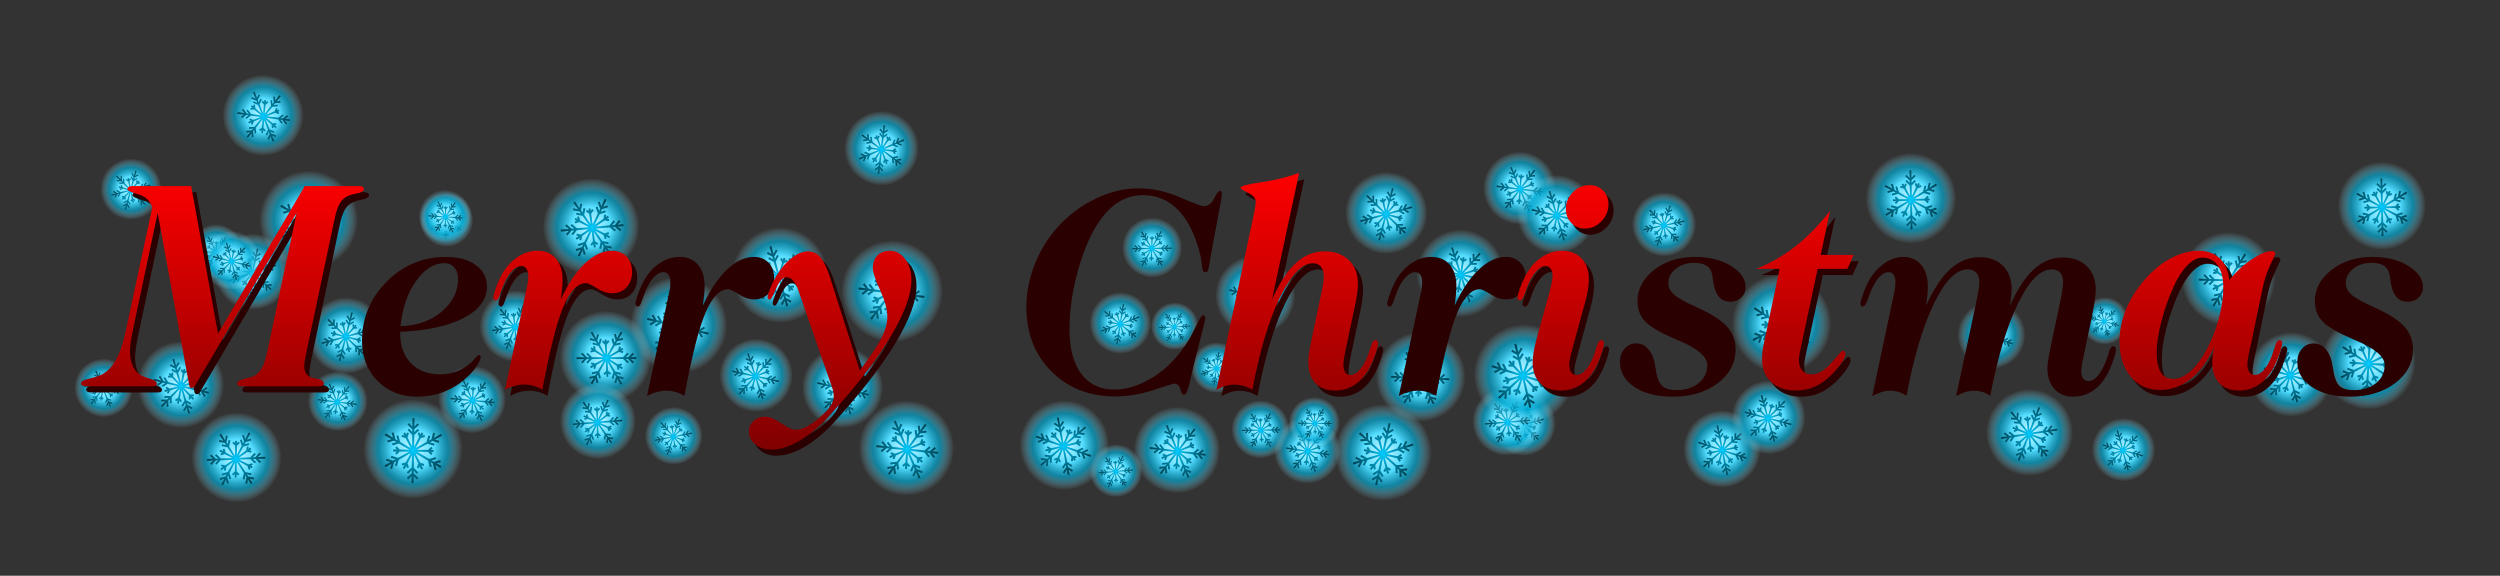 <?xml version="1.0" encoding="UTF-8" standalone="no"?>
<!-- Created with Inkscape (http://www.inkscape.org/) -->
<svg
    xmlns:inkscape="http://www.inkscape.org/namespaces/inkscape"
    xmlns:rdf="http://www.w3.org/1999/02/22-rdf-syntax-ns#"
    xmlns="http://www.w3.org/2000/svg"
    xmlns:sodipodi="http://sodipodi.sourceforge.net/DTD/sodipodi-0.dtd"
    xmlns:ns1="http://sozi.baierouge.fr"
    xmlns:cc="http://creativecommons.org/ns#"
    xmlns:xlink="http://www.w3.org/1999/xlink"
    xmlns:dc="http://purl.org/dc/elements/1.1/"
    id="svg2"
    sodipodi:docname="New document 1"
    viewBox="0 0 336.47 77.486"
    version="1.1"
    inkscape:version="0.48.4 r9939"
  >
  <rect x="0" y="0" width="336.47" height="77.486" fill="#333333" stroke="none"/>
  <defs
      id="defs4"
    >
    <linearGradient
        id="linearGradient3843"
        inkscape:collect="always"
      >
      <stop
          id="stop3845"
          style="stop-color:#800000"
          offset="0"
      />
      <stop
          id="stop3847"
          style="stop-color:#ff0000"
          offset="1"
      />
    </linearGradient
    >
    <radialGradient
        id="radialGradient7855"
        gradientUnits="userSpaceOnUse"
        cy="178.34"
        cx="73.304"
        r="9.554"
        inkscape:collect="always"
      >
      <stop
          id="stop4065"
          style="stop-color:#d5f6ff"
          offset="0"
      />
      <stop
          id="stop4075"
          style="stop-color:#55ddff"
          offset=".413"
      />
      <stop
          id="stop4073"
          style="stop-color:#00aad4;stop-opacity:.673"
          offset=".709"
      />
      <stop
          id="stop4067"
          style="stop-color:#aaeeff;stop-opacity:0"
          offset="1"
      />
    </radialGradient
    >
    <radialGradient
        id="radialGradient7857"
        gradientUnits="userSpaceOnUse"
        cy="178.09"
        cx="73.529"
        gradientTransform="matrix(1 0 0 1.128 -.977 -38.1)"
        r="5.522"
        inkscape:collect="always"
      >
      <stop
          id="stop4087"
          style="stop-color:#00ccff"
          offset="0"
      />
      <stop
          id="stop4089"
          style="stop-color:#004455"
          offset="1"
      />
    </radialGradient
    >
    <linearGradient
        id="linearGradient7859"
        y2="176.2"
        xlink:href="#linearGradient3843"
        gradientUnits="userSpaceOnUse"
        x2="183.96"
        y1="213.78"
        x1="183.96"
        inkscape:collect="always"
    />
  </defs
  >
  <sodipodi:namedview
      id="base"
      fit-margin-left="10"
      inkscape:zoom="2.8284271"
      borderopacity="1.0"
      inkscape:current-layer="layer1"
      inkscape:cx="167.40798"
      inkscape:cy="33.059797"
      inkscape:window-maximized="1"
      showgrid="false"
      fit-margin-right="10"
      showguides="true"
      bordercolor="#666666"
      inkscape:window-x="-8"
      inkscape:guide-bbox="true"
      inkscape:window-y="-8"
      fit-margin-bottom="10"
      inkscape:window-width="1280"
      inkscape:pageopacity="0.0"
      inkscape:pageshadow="2"
      pagecolor="#ffffff"
      inkscape:document-units="px"
      inkscape:window-height="961"
      fit-margin-top="10"
    >
    <inkscape:grid
        id="grid3861"
        originy="-973.935px"
        enabled="true"
        originx="-5.031px"
        visible="true"
        snapvisiblegridlinesonly="true"
        type="xygrid"
        empspacing="5"
    />
  </sodipodi:namedview
  >
  <g
      id="layer1"
      inkscape:label="Layer 1"
      inkscape:groupmode="layer"
      transform="translate(-5.03 -.942)"
    >
    <g
        id="g7762"
      >
      <g
          id="use4417"
          transform="matrix(.521 .063 -.063 .521 96.128 -68.361)"
        >
        <path
            id="path4585"
            sodipodi:rx="9.5535717"
            sodipodi:ry="9.5535717"
            style="fill:url(#radialGradient7855)"
            sodipodi:type="arc"
            d="m82.857 178.34c0 5.276-4.277 9.554-9.554 9.554s-9.554-4.277-9.554-9.554 4.277-9.554 9.554-9.554 9.554 4.277 9.554 9.554z"
            transform="translate(-.781 -15.801)"
            sodipodi:cy="178.34433"
            sodipodi:cx="73.303574"
        />
        <path
            id="path4587"
            style="block-progression:tb;text-indent:0;color:#000000;text-transform:none;fill:url(#radialGradient7857)"
            inkscape:connector-curvature="0"
            d="m72.341 156.63-0.002 1.603-0.65-0.67-0.281 0.271 0.929 0.96v0.481l-0.619-0.638-0.281 0.271 0.898 0.927-0.004 2.204-0.89-1.744 0.261-0.797-0.373-0.122-0.139 0.428-0.222-0.434-0.348 0.177 0.222 0.434-0.428-0.139-0.122 0.371 0.801 0.261 0.968 1.895-2.029-1.163-0.363-1.265-0.377 0.108 0.253 0.878-0.418-0.238-0.375-1.308-0.377 0.108 0.265 0.921-1.416-0.811-0.194 0.338 1.349 0.772-0.809 0.232 0.108 0.375 1.173-0.336 0.485 0.277-0.85 0.244 0.108 0.375 1.214-0.348 2.002 1.147h-1.835l-0.595-0.597-0.277 0.277 0.318 0.32h-0.711v0.391h0.709l-0.318 0.316 0.277 0.277 0.595-0.593h1.803l-2.119 1.212-1.267-0.365-0.108 0.377 0.902 0.259-0.485 0.277-1.226-0.352-0.108 0.377 0.862 0.246-1.163 0.666 0.196 0.34 1.159-0.664-0.249 0.864 0.375 0.108 0.361-1.251 0.418-0.238-0.236 0.821 0.375 0.108 0.348-1.208 2.265-1.296-0.904 1.768-0.801 0.259 0.12 0.371 0.43-0.139-0.324 0.636 0.346 0.177 0.324-0.634 0.139 0.43 0.371-0.12-0.257-0.803 0.811-1.587-0.004 2.398-0.949 0.919 0.273 0.279 0.674-0.652v0.556l-0.919 0.89 0.273 0.281 0.644-0.623-0.002 1.338h0.391l0.002-1.334 0.625 0.646 0.281-0.273-0.904-0.935v-0.479l0.595 0.613 0.281-0.273-0.874-0.902 0.004-2.491 0.85 1.664-0.259 0.801 0.373 0.12 0.136-0.428 0.324 0.634 0.348-0.179-0.324-0.634 0.43 0.139 0.12-0.373-0.801-0.257-0.915-1.791 2.441 1.397 0.356 1.239 0.377-0.11-0.244-0.85 0.416 0.238 0.369 1.281 0.377-0.11-0.255-0.89 1.002 0.574 0.194-0.338-0.974-0.558 0.835-0.24-0.108-0.375-1.2 0.346-0.487-0.279 0.878-0.253-0.108-0.375-1.241 0.356-2.355-1.349h2.145l0.597 0.593 0.275-0.277-0.318-0.316h0.487v-0.391h-0.489l0.318-0.32-0.277-0.277-0.593 0.597h-2.176l2.043-1.171 1.234 0.357 0.108-0.377-0.87-0.251 0.485-0.277 1.194 0.344 0.108-0.377-0.829-0.238 1.353-0.774-0.194-0.34-1.391 0.797 0.257-0.896-0.375-0.108-0.369 1.283-0.418 0.24 0.244-0.856-0.375-0.108-0.359 1.243-2.074 1.188 0.978-1.911 0.801-0.261-0.122-0.373-0.426 0.139 0.22-0.432-0.348-0.179-0.222 0.434-0.139-0.426-0.373 0.12 0.261 0.799-0.929 1.817 0.004-2.239 0.925-0.896-0.273-0.281-0.65 0.629v-0.56l0.892-0.862-0.271-0.281-0.619 0.601 0.002-1.56h-0.391z"
        />
      </g
      >
      <use
          id="use6562"
          xlink:href="#use4417"
          transform="matrix(.595 -.423 .423 .595 -48.314 74.677)"
          height="1052.362"
          width="744.094"
          y="0"
          x="0"
      />
      <use
          id="use6564"
          xlink:href="#use4417"
          transform="matrix(.813 .117 -.117 .813 -75.449 -5.057)"
          height="1052.362"
          width="744.094"
          y="0"
          x="0"
      />
      <use
          id="use6566"
          xlink:href="#use4417"
          transform="matrix(.674 .406 -.406 .674 -55.894 -11.149)"
          height="1052.362"
          width="744.094"
          y="0"
          x="0"
      />
      <use
          id="use6568"
          xlink:href="#use4417"
          transform="matrix(1.018 .088 -.088 1.018 -85.021 5.359)"
          height="1052.362"
          width="744.094"
          y="0"
          x="0"
      />
      <use
          id="use6570"
          xlink:href="#use4417"
          transform="matrix(1.13 .429 -.429 1.13 -93.919 -14.15)"
          height="1052.362"
          width="744.094"
          y="0"
          x="0"
      />
      <use
          id="use6572"
          xlink:href="#use4417"
          transform="matrix(1.314 -.164 .164 1.314 -119.36 23.375)"
          height="1052.362"
          width="744.094"
          y="0"
          x="0"
      />
      <use
          id="use6574"
          xlink:href="#use4417"
          transform="matrix(1.069 -.459 .459 1.069 -112.44 87.161)"
          height="1052.362"
          width="744.094"
          y="0"
          x="0"
      />
      <use
          id="use6576"
          xlink:href="#use4417"
          transform="matrix(.695 .4 -.4 .695 -27.107 -9.05)"
          height="1052.362"
          width="744.094"
          y="0"
          x="0"
      />
      <use
          id="use6578"
          xlink:href="#use4417"
          transform="matrix(.732 -.298 .298 .732 -60.602 57.55)"
          height="1052.362"
          width="744.094"
          y="0"
          x="0"
      />
      <use
          id="use6580"
          xlink:href="#use4417"
          transform="matrix(.928 .237 -.237 .928 -35.437 -3.882)"
          height="1052.362"
          width="744.094"
          y="0"
          x="0"
      />
      <use
          id="use6582"
          xlink:href="#use4417"
          transform="matrix(.72 -.057 .057 .72 -25.115 22.542)"
          height="1052.362"
          width="744.094"
          y="0"
          x="0"
      />
      <use
          id="use6590"
          xlink:href="#use4417"
          transform="matrix(1.326 -.144 .144 1.326 -106.38 51.481)"
          height="1052.362"
          width="744.094"
          y="0"
          x="0"
      />
      <use
          id="use6592"
          xlink:href="#use4417"
          transform="matrix(.968 -.862 .862 .968 -53.132 117.82)"
          height="1052.362"
          width="744.094"
          y="0"
          x="0"
      />
      <use
          id="use6594"
          xlink:href="#use4417"
          transform="matrix(.592 -.384 .384 .592 -16.31 65.153)"
          height="1052.362"
          width="744.094"
          y="0"
          x="0"
      />
      <use
          id="use6596"
          xlink:href="#use4417"
          transform="matrix(1.046 .774 -.774 1.046 -16.812 -72.894)"
          height="1052.362"
          width="744.094"
          y="0"
          x="0"
      />
      <use
          id="use6598"
          xlink:href="#use4417"
          transform="matrix(.774 -.473 .473 .774 -37.038 97.038)"
          height="1052.362"
          width="744.094"
          y="0"
          x="0"
      />
      <use
          id="use6600"
          xlink:href="#use4417"
          transform="matrix(1.016 .133 -.133 1.016 -71.264 8.416)"
          height="1052.362"
          width="744.094"
          y="0"
          x="0"
      />
      <use
          id="use6602"
          xlink:href="#use4417"
          transform="matrix(.758 .159 -.159 .758 5.282 24.097)"
          height="1052.362"
          width="744.094"
          y="0"
          x="0"
      />
      <use
          id="use6604"
          xlink:href="#use4417"
          transform="matrix(.987 -.74 .74 .987 -50.982 119.86)"
          height="1052.362"
          width="744.094"
          y="0"
          x="0"
      />
      <use
          id="use6606"
          xlink:href="#use4417"
          transform="matrix(.954 -.524 .524 .954 -88.494 61.337)"
          height="1052.362"
          width="744.094"
          y="0"
          x="0"
      />
      <use
          id="use6608"
          xlink:href="#use4417"
          transform="matrix(.966 .324 -.324 .966 -27.202 -2.616)"
          height="1052.362"
          width="744.094"
          y="0"
          x="0"
      />
      <use
          id="use6610"
          xlink:href="#use4417"
          transform="matrix(1.016 .783 -.783 1.016 .705 -80.099)"
          height="1052.362"
          width="744.094"
          y="0"
          x="0"
      />
      <use
          id="use6612"
          xlink:href="#use4417"
          transform="matrix(.804 .568 -.568 .804 19.232 -35.593)"
          height="1052.362"
          width="744.094"
          y="0"
          x="0"
      />
      <use
          id="use6614"
          xlink:href="#use4417"
          transform="matrix(1.102 -.648 .648 1.102 -22.794 118.36)"
          height="1052.362"
          width="744.094"
          y="0"
          x="0"
      />
      <use
          id="use6616"
          xlink:href="#use4417"
          transform="matrix(.995 -.434 .434 .995 -13.692 85.992)"
          height="1052.362"
          width="744.094"
          y="0"
          x="0"
      />
      <use
          id="use6618"
          xlink:href="#use4417"
          transform="matrix(1.179 .689 -.689 1.179 -6.313 -69.695)"
          height="1052.362"
          width="744.094"
          y="0"
          x="0"
      />
      <use
          id="use6620"
          xlink:href="#use4417"
          transform="matrix(.826 .035 -.035 .826 54.393 22.837)"
          height="1052.362"
          width="744.094"
          y="0"
          x="0"
      />
      <use
          id="use6622"
          xlink:href="#use4417"
          transform="matrix(.673 .221 -.221 .673 76.611 22.896)"
          height="1052.362"
          width="744.094"
          y="0"
          x="0"
      />
      <use
          id="use6624"
          xlink:href="#use4417"
          transform="matrix(.885 .813 -.813 .885 55.814 -58.173)"
          height="1052.362"
          width="744.094"
          y="0"
          x="0"
      />
      <use
          id="use6626"
          xlink:href="#use4417"
          transform="matrix(.747 .304 -.304 .747 74.067 -18.944)"
          height="1052.362"
          width="744.094"
          y="0"
          x="0"
      />
      <use
          id="use6628"
          xlink:href="#use4417"
          transform="matrix(.852 .653 -.653 .852 82.251 -57.858)"
          height="1052.362"
          width="744.094"
          y="0"
          x="0"
      />
      <use
          id="use6630"
          xlink:href="#use4417"
          transform="matrix(.617 -.476 .476 .617 88.419 104.7)"
          height="1052.362"
          width="744.094"
          y="0"
          x="0"
      />
      <use
          id="use6632"
          xlink:href="#use4417"
          transform="matrix(1.008 -.573 .573 1.008 26.809 111.32)"
          height="1052.362"
          width="744.094"
          y="0"
          x="0"
      />
      <use
          id="use6634"
          xlink:href="#use4417"
          transform="matrix(.678 .019 -.019 .678 85.308 33.906)"
          height="1052.362"
          width="744.094"
          y="0"
          x="0"
      />
      <use
          id="use6636"
          xlink:href="#use4417"
          transform="matrix(.599 .216 -.216 .599 93.566 5.616)"
          height="1052.362"
          width="744.094"
          y="0"
          x="0"
      />
      <use
          id="use6638"
          xlink:href="#use4417"
          transform="matrix(1.066 -.496 .496 1.066 59.374 76.803)"
          height="1052.362"
          width="744.094"
          y="0"
          x="0"
      />
      <use
          id="use6640"
          xlink:href="#use4417"
          transform="matrix(.79 -.419 .419 .79 74.499 96.86)"
          height="1052.362"
          width="744.094"
          y="0"
          x="0"
      />
      <use
          id="use6642"
          xlink:href="#use4417"
          transform="matrix(1.293 .12 -.12 1.293 33.791 19.994)"
          height="1052.362"
          width="744.094"
          y="0"
          x="0"
      />
      <use
          id="use6644"
          xlink:href="#use4417"
          transform="matrix(.554 -.406 .406 .554 104.93 96.458)"
          height="1052.362"
          width="744.094"
          y="0"
          x="0"
      />
      <use
          id="use6646"
          xlink:href="#use4417"
          transform="matrix(1.088 .515 -.515 1.088 72.441 -34.772)"
          height="1052.362"
          width="744.094"
          y="0"
          x="0"
      />
      <use
          id="use6648"
          xlink:href="#use4417"
          transform="matrix(.86 .123 -.123 .86 106.27 24.761)"
          height="1052.362"
          width="744.094"
          y="0"
          x="0"
      />
      <use
          id="use6650"
          xlink:href="#use4417"
          transform="matrix(.849 -.485 .485 .849 94.423 68.495)"
          height="1052.362"
          width="744.094"
          y="0"
          x="0"
      />
      <use
          id="use6652"
          xlink:href="#use4417"
          transform="matrix(1.092 .147 -.147 1.092 59.631 -11.394)"
          height="1052.362"
          width="744.094"
          y="0"
          x="0"
      />
      <use
          id="use6654"
          xlink:href="#use4417"
          transform="matrix(.696 -.61 .61 .696 109.01 118.53)"
          height="1052.362"
          width="744.094"
          y="0"
          x="0"
      />
      <use
          id="use6656"
          xlink:href="#use4417"
          transform="matrix(.969 -.419 .419 .969 85.905 61.368)"
          height="1052.362"
          width="744.094"
          y="0"
          x="0"
      />
      <use
          id="use6658"
          xlink:href="#use4417"
          transform="matrix(1.031 .867 -.867 1.031 100.75 -77.414)"
          height="1052.362"
          width="744.094"
          y="0"
          x="0"
      />
      <use
          id="use6660"
          xlink:href="#use4417"
          transform="matrix(.984 -.327 .327 .984 108.27 81.257)"
          height="1052.362"
          width="744.094"
          y="0"
          x="0"
      />
      <use
          id="use6662"
          xlink:href="#use4417"
          transform="matrix(.845 .166 -.166 .845 127.96 -7.034)"
          height="1052.362"
          width="744.094"
          y="0"
          x="0"
      />
      <use
          id="use6664"
          xlink:href="#use4417"
          transform="matrix(.782 .606 -.606 .782 159.03 -34.169)"
          height="1052.362"
          width="744.094"
          y="0"
          x="0"
      />
      <use
          id="use6668"
          xlink:href="#use4417"
          transform="matrix(1.204 -.172 .172 1.204 109.72 23.756)"
          height="1052.362"
          width="744.094"
          y="0"
          x="0"
      />
      <use
          id="use6672"
          xlink:href="#use4417"
          transform="matrix(1.33 -.098 .098 1.33 78.281 28.862)"
          height="1052.362"
          width="744.094"
          y="0"
          x="0"
      />
      <use
          id="use6674"
          xlink:href="#use4417"
          transform="matrix(.873 -.256 .256 .873 159.74 59.46)"
          height="1052.362"
          width="744.094"
          y="0"
          x="0"
      />
      <use
          id="use6676"
          xlink:href="#use4417"
          transform="matrix(1.131 .288 -.288 1.131 144.32 -.093)"
          height="1052.362"
          width="744.094"
          y="0"
          x="0"
      />
      <use
          id="use6678"
          xlink:href="#use4417"
          transform="matrix(.498 .395 -.395 .498 234.96 -15.132)"
          height="1052.362"
          width="744.094"
          y="0"
          x="0"
      />
      <use
          id="use6680"
          xlink:href="#use4417"
          transform="matrix(1.023 -.73 .73 1.023 163.18 107.39)"
          height="1052.362"
          width="744.094"
          y="0"
          x="0"
      />
      <use
          id="use6682"
          xlink:href="#use4417"
          transform="matrix(.669 .523 -.523 .669 219.02 -17.202)"
          height="1052.362"
          width="744.094"
          y="0"
          x="0"
      />
      <use
          id="use6684"
          xlink:href="#use4417"
          transform="matrix(.886 .703 -.703 .886 218.5 -54.121)"
          height="1052.362"
          width="744.094"
          y="0"
          x="0"
      />
      <use
          id="use6686"
          xlink:href="#use4417"
          transform="matrix(1.265 -.078 .078 1.265 165.73 32.914)"
          height="1052.362"
          width="744.094"
          y="0"
          x="0"
      />
      <use
          id="use6690"
          xlink:href="#use4417"
          transform="matrix(1.17 -.168 .168 1.17 177.4 24.977)"
          height="1052.362"
          width="744.094"
          y="0"
          x="0"
      />
      <g
          id="g5527"
          transform="translate(-43.75 -152.34)"
        >
        <path
            id="path5413"
            d="m67.328 179.15h7.871l3.613 19.883 11.68-19.883h7.266c0.221 0 0.391 0.036 0.508 0.107 0.117 0.072 0.176 0.166 0.176 0.283-0 0.273-0.303 0.472-0.908 0.596-0.606 0.124-1.006 0.231-1.201 0.322-0.495 0.234-0.879 0.586-1.152 1.055-0.273 0.469-0.521 1.25-0.742 2.344l-3.711 17.539c-0.117 0.534-0.199 0.951-0.244 1.25-0.046 0.299-0.068 0.547-0.068 0.742-0 0.482 0.114 0.856 0.342 1.123 0.228 0.267 0.583 0.439 1.065 0.518 0.43 0.065 0.742 0.153 0.938 0.264 0.195 0.111 0.293 0.264 0.293 0.459-0 0.117-0.059 0.205-0.176 0.264-0.117 0.059-0.286 0.088-0.508 0.088h-10.273c-0.26 0-0.439-0.029-0.537-0.088-0.098-0.059-0.146-0.16-0.146-0.303-0-0.273 0.332-0.482 0.996-0.625 0.664-0.143 1.12-0.286 1.367-0.43 0.404-0.26 0.729-0.622 0.977-1.084 0.247-0.462 0.482-1.195 0.703-2.197l3.945-18.633-13.711 23.32c-0.039 0.078-0.101 0.143-0.186 0.195-0.085 0.052-0.173 0.078-0.264 0.078-0.078 0-0.143-0.029-0.195-0.088-0.052-0.059-0.091-0.16-0.117-0.303l-4.238-23.203-3.438 16.27c-0.091 0.456-0.16 0.879-0.205 1.27-0.046 0.391-0.075 0.768-0.088 1.133-0 0.833 0.156 1.546 0.469 2.139 0.312 0.592 0.749 0.999 1.309 1.221 0.169 0.078 0.436 0.169 0.801 0.273 0.69 0.195 1.035 0.43 1.035 0.703-0 0.13-0.049 0.221-0.146 0.273-0.098 0.052-0.264 0.078-0.498 0.078h-8.848c-0.234 0-0.41-0.033-0.527-0.098-0.117-0.065-0.176-0.163-0.176-0.293 0-0.26 0.329-0.466 0.986-0.615s1.156-0.296 1.494-0.439c0.833-0.339 1.53-0.967 2.09-1.885 0.56-0.918 1.022-2.197 1.387-3.838l3.633-16.914c-0.313-0.911-0.951-1.501-1.914-1.768-0.964-0.267-1.445-0.492-1.445-0.674-0-0.13 0.059-0.234 0.176-0.312 0.117-0.078 0.299-0.117 0.547-0.117z"
            style="fill:#2b0000"
            inkscape:connector-curvature="0"
        />
        <path
            id="path5415"
            d="m102.64 197.94v0.195c-0 1.706 0.485 3.053 1.455 4.043 0.97 0.99 2.282 1.484 3.936 1.484 1.888 0 3.463-0.729 4.727-2.188 0.247-0.273 0.404-0.41 0.469-0.41 0.065 0 0.12 0.026 0.166 0.078 0.046 0.052 0.075 0.117 0.088 0.195-0 0.195-0.133 0.521-0.4 0.977-0.267 0.456-0.602 0.892-1.006 1.309-0.951 0.99-2.034 1.745-3.252 2.266-1.218 0.521-2.523 0.781-3.916 0.781-2.135 0-3.903-0.703-5.303-2.109-1.4-1.406-2.1-3.197-2.1-5.371 0-3.112 1.107-5.778 3.32-7.998s4.87-3.33 7.969-3.33c1.68 0 3.021 0.365 4.023 1.094s1.504 1.699 1.504 2.91c-0 1.719-1.042 3.122-3.125 4.209s-4.935 1.709-8.555 1.865zm0.039-0.762c2.24-0.065 4.092-0.719 5.557-1.963s2.197-2.718 2.197-4.424c-0-0.625-0.169-1.129-0.508-1.514-0.339-0.384-0.781-0.576-1.328-0.576-1.406 0-2.679 0.798-3.818 2.393-1.139 1.595-1.839 3.623-2.1 6.084z"
            style="fill:#2b0000"
            inkscape:connector-curvature="0"
        />
        <path
            id="path5417"
            d="m117.43 206.59 3.027-14.16c0.039-0.195 0.068-0.387 0.088-0.576 0.019-0.189 0.029-0.374 0.029-0.557 0-0.443-0.081-0.784-0.244-1.025-0.163-0.241-0.4-0.361-0.713-0.361-0.404 0-0.817 0.218-1.24 0.654-0.423 0.436-0.798 1.045-1.123 1.826-0.169 0.391-0.339 0.846-0.508 1.367-0.169 0.521-0.345 0.781-0.527 0.781-0.104 0-0.189-0.036-0.254-0.107-0.065-0.072-0.098-0.153-0.098-0.244 0-0.169 0.081-0.508 0.244-1.016 0.163-0.508 0.374-1.035 0.635-1.582 0.534-1.146 1.256-2.054 2.168-2.725 0.911-0.671 1.869-1.006 2.871-1.006 1.068 0 1.901 0.348 2.5 1.045 0.599 0.697 0.898 1.67 0.898 2.92-0 0.299-0.019 0.667-0.059 1.103-0.039 0.436-0.098 0.934-0.176 1.494 0.951-2.083 2.028-3.698 3.232-4.844 1.204-1.146 2.419-1.719 3.643-1.719 0.807 0 1.462 0.26 1.963 0.781 0.501 0.521 0.752 1.211 0.752 2.07-0 0.846-0.247 1.536-0.742 2.07-0.495 0.534-1.139 0.801-1.934 0.801-0.664 0-1.351-0.228-2.061-0.684-0.71-0.456-1.195-0.684-1.455-0.684-1.146 0-2.165 1.061-3.057 3.184-0.892 2.122-1.833 5.84-2.822 11.152-0.417-0.234-0.824-0.407-1.221-0.518-0.397-0.111-0.778-0.166-1.143-0.166-0.469 0-0.921 0.059-1.357 0.176-0.436 0.117-0.876 0.299-1.318 0.547z"
            style="fill:#2b0000"
            inkscape:connector-curvature="0"
        />
        <path
            id="path5419"
            d="m135.86 206.59 3.027-14.16c0.039-0.195 0.068-0.387 0.088-0.576 0.019-0.189 0.029-0.374 0.029-0.557 0-0.443-0.081-0.784-0.244-1.025-0.163-0.241-0.4-0.361-0.713-0.361-0.404 0-0.817 0.218-1.24 0.654-0.423 0.436-0.798 1.045-1.123 1.826-0.169 0.391-0.339 0.846-0.508 1.367-0.169 0.521-0.345 0.781-0.527 0.781-0.104 0-0.189-0.036-0.254-0.107-0.065-0.072-0.098-0.153-0.098-0.244 0-0.169 0.081-0.508 0.244-1.016 0.163-0.508 0.374-1.035 0.635-1.582 0.534-1.146 1.256-2.054 2.168-2.725 0.911-0.671 1.869-1.006 2.871-1.006 1.068 0 1.901 0.348 2.5 1.045 0.599 0.697 0.898 1.67 0.898 2.92-0 0.299-0.019 0.667-0.059 1.103-0.039 0.436-0.098 0.934-0.176 1.494 0.951-2.083 2.028-3.698 3.232-4.844 1.204-1.146 2.419-1.719 3.643-1.719 0.807 0 1.462 0.26 1.963 0.781 0.501 0.521 0.752 1.211 0.752 2.07-0 0.846-0.247 1.536-0.742 2.07-0.495 0.534-1.139 0.801-1.934 0.801-0.664 0-1.351-0.228-2.061-0.684-0.71-0.456-1.195-0.684-1.455-0.684-1.146 0-2.165 1.061-3.057 3.184-0.892 2.122-1.833 5.84-2.822 11.152-0.417-0.234-0.824-0.407-1.221-0.518-0.397-0.111-0.778-0.166-1.143-0.166-0.469 0-0.921 0.059-1.357 0.176-0.436 0.117-0.876 0.299-1.318 0.547z"
            style="fill:#2b0000"
            inkscape:connector-curvature="0"
        />
        <path
            id="path5421"
            d="m165.18 203.97c1.536-2.031 2.539-3.535 3.008-4.512 0.469-0.977 0.703-1.895 0.703-2.754-0-0.964-0.326-2.155-0.977-3.574-0.651-1.419-0.977-2.402-0.977-2.949-0-0.716 0.205-1.282 0.615-1.699 0.41-0.417 0.973-0.625 1.689-0.625 0.82 0 1.507 0.374 2.061 1.123 0.553 0.749 0.83 1.683 0.83 2.803-0 1.94-0.908 4.437-2.725 7.49s-4.443 6.488-7.881 10.303c-1.471 1.654-2.91 2.907-4.316 3.76-1.406 0.853-2.728 1.279-3.965 1.279-0.833-0-1.54-0.234-2.119-0.703-0.579-0.469-0.869-1.035-0.869-1.699 0-0.573 0.208-1.055 0.625-1.445 0.417-0.391 0.938-0.586 1.562-0.586 0.599 0 1.315 0.293 2.148 0.879 0.833 0.586 1.478 0.879 1.934 0.879 0.911-0 1.999-0.55 3.262-1.65s1.895-2.028 1.895-2.783c-0-0.169-0.016-0.358-0.049-0.566-0.033-0.208-0.081-0.41-0.146-0.605l-4.59-13.203c-0.195-0.547-0.426-0.97-0.693-1.27-0.267-0.299-0.544-0.449-0.83-0.449-0.534 0-1.016 0.501-1.445 1.504-0.43 1.003-0.71 1.504-0.84 1.504-0.091 0-0.166-0.029-0.225-0.088-0.059-0.059-0.088-0.133-0.088-0.225 0-0.221 0.117-0.622 0.352-1.201 0.234-0.579 0.527-1.169 0.879-1.768 0.638-1.016 1.325-1.803 2.061-2.363 0.736-0.56 1.449-0.84 2.139-0.84 0.664 0 1.224 0.267 1.68 0.801 0.456 0.534 0.885 1.439 1.289 2.715z"
            style="fill:#2b0000"
            inkscape:connector-curvature="0"
        />
        <path
            id="path5423"
            d="m210.75 181.03c0.612 0 1.091-0.342 1.435-1.025 0.345-0.684 0.589-1.025 0.732-1.025 0.117 0 0.199 0.033 0.244 0.098 0.045 0.065 0.068 0.169 0.068 0.312-0 0.273-0.215 1.524-0.645 3.75-0.43 2.227-0.801 4.258-1.113 6.094-0.039 0.286-0.094 0.472-0.166 0.557-0.072 0.085-0.186 0.127-0.342 0.127-0.221 0-0.358-0.286-0.41-0.859-0.052-0.521-0.117-0.957-0.195-1.309-0.625-2.669-1.598-4.704-2.92-6.104s-2.92-2.1-4.795-2.1c-1.25 0-2.389 0.332-3.418 0.996-1.029 0.664-1.973 1.68-2.832 3.047-1.068 1.732-1.947 3.897-2.637 6.494-0.69 2.598-1.035 5.101-1.035 7.51-0 2.578 0.527 4.577 1.582 5.996s2.539 2.129 4.453 2.129c1.38 0 2.809-0.381 4.287-1.143 1.478-0.762 2.796-1.8 3.955-3.115 0.964-1.081 1.781-2.308 2.451-3.682 0.671-1.374 1.064-2.061 1.182-2.061 0.104 0 0.192 0.033 0.264 0.098 0.072 0.065 0.107 0.15 0.107 0.254-0 0.195-0.205 1.074-0.615 2.637-0.41 1.562-0.752 2.91-1.025 4.043-0.104 0.43-0.228 0.983-0.371 1.66-0.286 1.341-0.579 2.012-0.879 2.012-0.195 0-0.352-0.251-0.469-0.752-0.117-0.501-0.397-0.752-0.84-0.752-0.117 0-1.045 0.286-2.783 0.859s-3.467 0.859-5.186 0.859c-3.45-0-6.299-1.123-8.545-3.369-2.246-2.246-3.369-5.127-3.369-8.643 0-1.914 0.365-3.809 1.094-5.684 0.729-1.875 1.751-3.555 3.066-5.039 1.458-1.628 3.164-2.913 5.117-3.857 1.953-0.944 3.887-1.416 5.801-1.416 1.849 0 3.704 0.4 5.566 1.201 1.862 0.801 2.923 1.201 3.184 1.201z"
            style="fill:#2b0000"
            inkscape:connector-curvature="0"
        />
        <path
            id="path5425"
            d="m218.3 182.59c0.065-0.365 0.107-0.631 0.127-0.801 0.019-0.169 0.036-0.332 0.049-0.488 0-0.508-0.342-0.921-1.025-1.24-0.684-0.319-1.025-0.544-1.025-0.674 0-0.234 0.898-0.478 2.695-0.732 1.797-0.254 3.529-0.674 5.195-1.26l-3.652 17.031c1.016-2.24 2.09-3.88 3.223-4.922 1.133-1.042 2.422-1.562 3.867-1.562 1.354 0 2.438 0.394 3.252 1.182 0.814 0.788 1.221 1.833 1.221 3.135-0 0.482-0.042 1.009-0.127 1.582-0.085 0.573-0.231 1.315-0.439 2.227l-0.879 4.16c-0.195 0.885-0.329 1.546-0.4 1.982s-0.107 0.778-0.107 1.025c-0 0.417 0.085 0.745 0.254 0.986 0.169 0.241 0.404 0.361 0.703 0.361 0.482 0 0.957-0.306 1.426-0.918 0.469-0.612 0.872-1.465 1.211-2.559 0.026-0.078 0.059-0.189 0.098-0.332 0.169-0.599 0.391-0.898 0.664-0.898 0.078 0 0.15 0.042 0.215 0.127 0.065 0.085 0.098 0.186 0.098 0.303-0 0.182-0.068 0.508-0.205 0.977-0.137 0.469-0.322 0.97-0.557 1.504-0.534 1.263-1.227 2.227-2.08 2.891-0.853 0.664-1.826 0.996-2.92 0.996-1.159 0-2.054-0.335-2.686-1.006-0.632-0.671-0.947-1.618-0.947-2.842-0-0.299 0.026-0.648 0.078-1.045 0.052-0.397 0.176-1.064 0.371-2.002l1.191-5.664c0.156-0.677 0.27-1.237 0.342-1.68 0.072-0.443 0.107-0.807 0.107-1.094-0-0.586-0.127-1.032-0.381-1.338-0.254-0.306-0.622-0.459-1.103-0.459-1.458 0-2.933 1.536-4.424 4.609-1.491 3.073-2.725 7.207-3.701 12.402-0.43-0.234-0.846-0.407-1.25-0.518-0.404-0.111-0.788-0.166-1.152-0.166-0.378 0-0.768 0.059-1.172 0.176-0.404 0.117-0.827 0.299-1.27 0.547z"
            style="fill:#2b0000"
            inkscape:connector-curvature="0"
        />
        <path
            id="path5427"
            d="m237.04 206.59 3.027-14.16c0.039-0.195 0.068-0.387 0.088-0.576 0.019-0.189 0.029-0.374 0.029-0.557-0-0.443-0.081-0.784-0.244-1.025-0.163-0.241-0.4-0.361-0.713-0.361-0.404 0-0.817 0.218-1.24 0.654-0.423 0.436-0.798 1.045-1.123 1.826-0.169 0.391-0.339 0.846-0.508 1.367-0.169 0.521-0.345 0.781-0.527 0.781-0.104 0-0.189-0.036-0.254-0.107-0.065-0.072-0.098-0.153-0.098-0.244 0-0.169 0.081-0.508 0.244-1.016 0.163-0.508 0.374-1.035 0.635-1.582 0.534-1.146 1.256-2.054 2.168-2.725 0.911-0.671 1.869-1.006 2.871-1.006 1.068 0 1.901 0.348 2.5 1.045 0.599 0.697 0.898 1.67 0.898 2.92 0 0.299-0.019 0.667-0.059 1.103-0.039 0.436-0.098 0.934-0.176 1.494 0.951-2.083 2.028-3.698 3.232-4.844 1.204-1.146 2.419-1.719 3.643-1.719 0.807 0 1.462 0.26 1.963 0.781 0.501 0.521 0.752 1.211 0.752 2.07-0 0.846-0.247 1.536-0.742 2.07-0.495 0.534-1.139 0.801-1.934 0.801-0.664 0-1.351-0.228-2.061-0.684-0.71-0.456-1.195-0.684-1.455-0.684-1.146 0-2.165 1.061-3.057 3.184-0.892 2.122-1.833 5.84-2.822 11.152-0.417-0.234-0.824-0.407-1.221-0.518-0.397-0.111-0.778-0.166-1.143-0.166-0.469 0-0.921 0.059-1.357 0.176-0.436 0.117-0.876 0.299-1.318 0.547z"
            style="fill:#2b0000"
            inkscape:connector-curvature="0"
        />
        <path
            id="path5429"
            d="m262.82 194.74-1.504 5.488c-0.065 0.208-0.143 0.501-0.234 0.879-0.273 0.977-0.41 1.641-0.41 1.992-0 0.482 0.085 0.85 0.254 1.103 0.169 0.254 0.417 0.381 0.742 0.381 0.482 0 0.951-0.303 1.406-0.908 0.456-0.605 0.853-1.462 1.191-2.568 0.026-0.078 0.059-0.189 0.098-0.332 0.169-0.599 0.391-0.898 0.664-0.898 0.078 0 0.15 0.042 0.215 0.127 0.065 0.085 0.098 0.186 0.098 0.303-0 0.182-0.068 0.508-0.205 0.977-0.137 0.469-0.322 0.97-0.557 1.504-0.521 1.25-1.211 2.21-2.07 2.881-0.859 0.671-1.836 1.006-2.93 1.006-1.224 0-2.168-0.332-2.832-0.996-0.664-0.664-0.996-1.615-0.996-2.852-0-0.352 0.039-0.768 0.117-1.25 0.078-0.482 0.208-1.081 0.391-1.797l1.523-5.508 0.059-0.176c0.391-1.406 0.586-2.337 0.586-2.793-0-0.443-0.081-0.784-0.244-1.025-0.163-0.241-0.4-0.361-0.713-0.361-0.404 0-0.82 0.238-1.25 0.713-0.43 0.475-0.814 1.13-1.152 1.963-0.117 0.286-0.247 0.638-0.391 1.055-0.208 0.599-0.41 0.898-0.605 0.898-0.104 0-0.192-0.036-0.264-0.107-0.072-0.072-0.107-0.153-0.107-0.244 0-0.195 0.104-0.599 0.312-1.211 0.208-0.612 0.469-1.211 0.781-1.797 0.56-1.042 1.273-1.855 2.139-2.441 0.866-0.586 1.781-0.879 2.744-0.879 1.12 0 2.005 0.342 2.656 1.025 0.651 0.684 0.977 1.624 0.977 2.822-0 0.43-0.042 0.905-0.127 1.426-0.085 0.521-0.205 1.055-0.361 1.602zm0.566-15.703c0.755 0 1.37 0.241 1.846 0.723 0.475 0.482 0.713 1.107 0.713 1.875-0 0.859-0.319 1.615-0.957 2.266-0.638 0.651-1.374 0.977-2.207 0.977-0.716 0-1.322-0.251-1.816-0.752-0.495-0.501-0.742-1.123-0.742-1.865 0-0.885 0.312-1.644 0.938-2.275 0.625-0.631 1.367-0.947 2.227-0.947z"
            style="fill:#2b0000"
            inkscape:connector-curvature="0"
        />
        <path
            id="path5431"
            d="m276.92 187.86c1.927 0 3.542 0.407 4.844 1.221 1.302 0.814 1.953 1.768 1.953 2.861-0 0.547-0.199 1.009-0.596 1.387-0.397 0.378-0.889 0.566-1.475 0.566-1.328 0-2.103-0.99-2.324-2.969-0.026-0.26-0.052-0.456-0.078-0.586-0.104-0.573-0.352-0.996-0.742-1.27-0.391-0.273-0.957-0.41-1.699-0.41-1.003 0-1.833 0.267-2.49 0.801-0.658 0.534-0.986 1.185-0.986 1.953-0 0.56 0.251 1.065 0.752 1.514 0.501 0.449 1.559 1.038 3.174 1.768 1.862 0.833 3.18 1.68 3.955 2.539 0.775 0.859 1.162 1.895 1.162 3.106-0 1.797-0.801 3.301-2.402 4.512-1.602 1.211-3.613 1.816-6.035 1.816-2.162 0-3.89-0.436-5.186-1.309-1.296-0.872-1.943-1.999-1.943-3.379 0-0.716 0.212-1.309 0.635-1.777 0.423-0.469 0.947-0.703 1.572-0.703 0.651 0 1.208 0.28 1.67 0.84 0.462 0.56 0.758 1.335 0.889 2.324 0.182 1.315 0.482 2.165 0.898 2.549 0.417 0.384 1.074 0.576 1.973 0.576 1.198 0 2.184-0.316 2.959-0.947 0.775-0.632 1.162-1.436 1.162-2.412-0-1.146-1.302-2.259-3.906-3.34l-0.234-0.098c-2.135-0.911-3.545-1.728-4.229-2.451-0.684-0.723-1.025-1.631-1.025-2.725 0-1.641 0.745-3.044 2.236-4.209s3.33-1.748 5.518-1.748z"
            style="fill:#2b0000"
            inkscape:connector-curvature="0"
        />
        <path
            id="path5433"
            d="m295.79 182.47-1.27 5.957h4.434l-0.84 1.875h-4.004l-2.363 11.074c-0.052 0.234-0.091 0.452-0.117 0.654-0.026 0.202-0.039 0.387-0.039 0.557-0 0.586 0.153 1.051 0.459 1.397 0.306 0.345 0.726 0.518 1.26 0.518 0.872 0 1.768-0.534 2.686-1.602 0.918-1.068 1.409-1.602 1.475-1.602 0.104 0 0.192 0.046 0.264 0.137 0.072 0.091 0.107 0.208 0.107 0.352-0 0.221-0.12 0.527-0.361 0.918-0.241 0.391-0.576 0.833-1.006 1.328-0.82 0.911-1.654 1.579-2.5 2.002-0.846 0.423-1.784 0.635-2.812 0.635-1.367 0-2.464-0.381-3.291-1.143-0.827-0.762-1.24-1.781-1.24-3.057 0-0.391 0.019-0.765 0.059-1.123 0.039-0.358 0.104-0.706 0.195-1.045l2.109-10h-3.164c1.888-0.742 3.652-1.754 5.293-3.037 1.641-1.282 3.197-2.881 4.668-4.795z"
            style="fill:#2b0000"
            inkscape:connector-curvature="0"
        />
        <path
            id="path5435"
            d="m308.01 194.42c1.003-2.227 2.09-3.87 3.262-4.932s2.487-1.592 3.945-1.592c1.328 0 2.38 0.391 3.154 1.172 0.775 0.781 1.162 1.843 1.162 3.184-0 0.339-0.065 0.964-0.195 1.875-0.026 0.143-0.039 0.241-0.039 0.293 0.99-2.213 2.064-3.848 3.223-4.902 1.159-1.055 2.454-1.582 3.887-1.582 1.354 0 2.432 0.394 3.232 1.182 0.801 0.788 1.201 1.833 1.201 3.135-0 0.742-0.163 1.901-0.488 3.477-0.026 0.143-0.046 0.247-0.059 0.312l-0.879 4.18c-0.195 0.885-0.332 1.546-0.41 1.982s-0.117 0.778-0.117 1.025c-0 0.417 0.085 0.745 0.254 0.986 0.169 0.241 0.404 0.361 0.703 0.361 0.495 0 0.973-0.306 1.435-0.918 0.462-0.612 0.869-1.471 1.221-2.578 0.013-0.065 0.039-0.169 0.078-0.312 0.169-0.599 0.391-0.898 0.664-0.898 0.078 0 0.153 0.042 0.225 0.127 0.072 0.085 0.107 0.186 0.107 0.303-0 0.182-0.072 0.508-0.215 0.977-0.143 0.469-0.326 0.97-0.547 1.504-0.534 1.263-1.227 2.227-2.08 2.891-0.853 0.664-1.826 0.996-2.92 0.996-1.068 0-1.914-0.345-2.539-1.035-0.625-0.69-0.938-1.628-0.938-2.812-0-0.521 0.124-1.361 0.371-2.519 0.039-0.221 0.072-0.391 0.098-0.508l1.211-5.703c0.143-0.677 0.251-1.244 0.322-1.699 0.072-0.456 0.107-0.82 0.107-1.094-0-0.586-0.127-1.025-0.381-1.318-0.254-0.293-0.648-0.439-1.182-0.439-1.51 0-3.008 1.52-4.492 4.561s-2.734 7.191-3.75 12.451c-0.339-0.234-0.69-0.407-1.055-0.518-0.365-0.111-0.742-0.166-1.133-0.166-0.378 0-0.758 0.059-1.143 0.176-0.384 0.117-0.804 0.299-1.26 0.547l2.676-12.48c0.156-0.742 0.27-1.331 0.342-1.768 0.072-0.436 0.107-0.784 0.107-1.045-0-0.573-0.137-1.009-0.41-1.309-0.273-0.299-0.671-0.449-1.191-0.449-1.51 0-3.005 1.514-4.482 4.541-1.478 3.027-2.718 7.184-3.721 12.471-0.352-0.234-0.706-0.407-1.064-0.518-0.358-0.111-0.739-0.166-1.143-0.166-0.365 0-0.742 0.059-1.133 0.176-0.391 0.117-0.814 0.299-1.27 0.547l3.008-14.16c0.039-0.208 0.068-0.407 0.088-0.596 0.019-0.189 0.029-0.368 0.029-0.537-0-0.443-0.081-0.784-0.244-1.025-0.163-0.241-0.4-0.361-0.713-0.361-0.417 0-0.833 0.231-1.25 0.693-0.417 0.462-0.801 1.123-1.152 1.982-0.117 0.286-0.247 0.638-0.391 1.055-0.208 0.599-0.41 0.898-0.605 0.898-0.104 0-0.192-0.036-0.264-0.107-0.072-0.072-0.107-0.153-0.107-0.244 0-0.169 0.085-0.508 0.254-1.016 0.169-0.508 0.378-1.035 0.625-1.582 0.521-1.12 1.234-2.022 2.139-2.705 0.905-0.684 1.82-1.025 2.744-1.025 1.016 0 1.823 0.355 2.422 1.065 0.599 0.71 0.898 1.676 0.898 2.9-0 0.339-0.019 0.726-0.059 1.162-0.039 0.436-0.098 0.915-0.176 1.435z"
            style="fill:#2b0000"
            inkscape:connector-curvature="0"
        />
        <path
            id="path5437"
            d="m349.5 191.79c0.937-1.146 1.96-2.08 3.066-2.803 1.107-0.723 2.018-1.084 2.734-1.084 0.117 0 0.212 0.036 0.283 0.107 0.072 0.072 0.107 0.173 0.107 0.303-0 0.013-0.225 0.501-0.674 1.465-0.449 0.964-0.785 1.966-1.006 3.008l-1.543 7.441c-0.208 0.885-0.348 1.546-0.42 1.982s-0.107 0.778-0.107 1.025c-0 0.404 0.091 0.729 0.273 0.977 0.182 0.247 0.423 0.371 0.723 0.371 0.482 0 0.951-0.303 1.406-0.908 0.456-0.605 0.853-1.462 1.191-2.568 0.026-0.078 0.059-0.189 0.098-0.332 0.169-0.599 0.391-0.898 0.664-0.898 0.078 0 0.153 0.042 0.225 0.127 0.072 0.085 0.107 0.186 0.107 0.303-0 0.182-0.072 0.508-0.215 0.977-0.143 0.469-0.326 0.97-0.547 1.504-0.534 1.25-1.23 2.21-2.09 2.881-0.859 0.671-1.829 1.006-2.91 1.006-1.172 0-2.074-0.332-2.705-0.996-0.632-0.664-0.947-1.602-0.947-2.812-0-0.26 0.019-0.57 0.059-0.928 0.039-0.358 0.104-0.752 0.195-1.182-0.807 1.849-1.843 3.284-3.106 4.307s-2.643 1.533-4.141 1.533c-1.667 0-2.998-0.599-3.994-1.797-0.996-1.198-1.494-2.787-1.494-4.766 0-1.406 0.283-2.812 0.85-4.219 0.566-1.406 1.39-2.734 2.471-3.984 1.094-1.276 2.275-2.256 3.545-2.939 1.27-0.684 2.529-1.025 3.779-1.025 1.185 0 2.132 0.339 2.842 1.016 0.71 0.677 1.136 1.647 1.279 2.91zm-3.633-3.008c-0.651 0-1.318 0.345-2.002 1.035-0.684 0.69-1.299 1.641-1.846 2.852-0.703 1.575-1.26 3.164-1.67 4.766-0.41 1.602-0.615 2.975-0.615 4.121 0 1.198 0.186 2.09 0.557 2.676 0.371 0.586 0.934 0.879 1.689 0.879 0.768 0 1.55-0.358 2.344-1.074 0.794-0.716 1.543-1.745 2.246-3.086 0.638-1.198 1.152-2.546 1.543-4.043 0.391-1.497 0.586-2.858 0.586-4.082-0-1.289-0.247-2.285-0.742-2.988-0.495-0.703-1.191-1.055-2.09-1.055z"
            style="fill:#2b0000"
            inkscape:connector-curvature="0"
        />
        <path
            id="path5439"
            d="m368.09 187.86c1.927 0 3.542 0.407 4.844 1.221 1.302 0.814 1.953 1.768 1.953 2.861-0 0.547-0.199 1.009-0.596 1.387-0.397 0.378-0.889 0.566-1.475 0.566-1.328 0-2.103-0.99-2.324-2.969-0.026-0.26-0.052-0.456-0.078-0.586-0.104-0.573-0.352-0.996-0.742-1.27-0.391-0.273-0.957-0.41-1.699-0.41-1.003 0-1.833 0.267-2.49 0.801-0.658 0.534-0.986 1.185-0.986 1.953-0 0.56 0.251 1.065 0.752 1.514 0.501 0.449 1.559 1.038 3.174 1.768 1.862 0.833 3.18 1.68 3.955 2.539 0.775 0.859 1.162 1.895 1.162 3.106-0 1.797-0.801 3.301-2.402 4.512-1.602 1.211-3.613 1.816-6.035 1.816-2.162 0-3.89-0.436-5.186-1.309-1.296-0.872-1.943-1.999-1.943-3.379 0-0.716 0.212-1.309 0.635-1.777 0.423-0.469 0.947-0.703 1.572-0.703 0.651 0 1.208 0.28 1.67 0.84 0.462 0.56 0.758 1.335 0.889 2.324 0.182 1.315 0.482 2.165 0.898 2.549 0.417 0.384 1.074 0.576 1.973 0.576 1.198 0 2.184-0.316 2.959-0.947 0.775-0.632 1.162-1.436 1.162-2.412-0-1.146-1.302-2.259-3.906-3.34l-0.234-0.098c-2.135-0.911-3.545-1.728-4.229-2.451-0.684-0.723-1.025-1.631-1.025-2.725 0-1.641 0.745-3.044 2.236-4.209s3.33-1.748 5.518-1.748z"
            style="fill:#2b0000"
            inkscape:connector-curvature="0"
        />
        <path
            id="path5384"
            d="m66.638 178.32h7.871l3.613 19.883 11.68-19.883h7.266c0.221 0 0.391 0.036 0.508 0.107 0.117 0.072 0.176 0.166 0.176 0.283-0 0.273-0.303 0.472-0.908 0.596-0.606 0.124-1.006 0.231-1.201 0.322-0.495 0.234-0.879 0.586-1.152 1.055-0.273 0.469-0.521 1.25-0.742 2.344l-3.711 17.539c-0.117 0.534-0.199 0.951-0.244 1.25-0.046 0.299-0.068 0.547-0.068 0.742-0 0.482 0.114 0.856 0.342 1.123 0.228 0.267 0.583 0.439 1.065 0.518 0.43 0.065 0.742 0.153 0.938 0.264 0.195 0.111 0.293 0.264 0.293 0.459-0 0.117-0.059 0.205-0.176 0.264-0.117 0.059-0.286 0.088-0.508 0.088h-10.273c-0.26 0-0.439-0.029-0.537-0.088-0.098-0.059-0.146-0.16-0.146-0.303-0-0.273 0.332-0.482 0.996-0.625 0.664-0.143 1.12-0.286 1.367-0.43 0.404-0.26 0.729-0.622 0.977-1.084 0.247-0.462 0.482-1.195 0.703-2.197l3.945-18.633-13.711 23.32c-0.039 0.078-0.101 0.143-0.186 0.195-0.085 0.052-0.173 0.078-0.264 0.078-0.078 0-0.143-0.029-0.195-0.088-0.052-0.059-0.091-0.16-0.117-0.303l-4.238-23.203-3.438 16.27c-0.091 0.456-0.16 0.879-0.205 1.27-0.046 0.391-0.075 0.768-0.088 1.133-0 0.833 0.156 1.546 0.469 2.139 0.312 0.592 0.749 0.999 1.309 1.221 0.169 0.078 0.436 0.169 0.801 0.273 0.69 0.195 1.035 0.43 1.035 0.703-0 0.13-0.049 0.221-0.146 0.273-0.098 0.052-0.264 0.078-0.498 0.078h-8.848c-0.234 0-0.41-0.033-0.527-0.098-0.117-0.065-0.176-0.163-0.176-0.293 0-0.26 0.329-0.465 0.986-0.615s1.156-0.296 1.494-0.439c0.833-0.339 1.53-0.967 2.09-1.885 0.56-0.918 1.022-2.197 1.387-3.838l3.633-16.914c-0.313-0.911-0.951-1.501-1.914-1.768-0.964-0.267-1.445-0.492-1.445-0.674-0-0.13 0.059-0.234 0.176-0.312 0.117-0.078 0.299-0.117 0.547-0.117z"
            style="fill:url(#linearGradient7859)"
            inkscape:connector-curvature="0"
        />
        <path
            id="path5386"
            d="m101.95 197.11v0.195c0 1.706 0.485 3.053 1.455 4.043 0.97 0.99 2.282 1.484 3.936 1.484 1.888 0 3.463-0.729 4.727-2.188 0.247-0.273 0.404-0.41 0.469-0.41 0.065 0 0.12 0.026 0.166 0.078 0.045 0.052 0.075 0.117 0.088 0.195-0 0.195-0.133 0.521-0.4 0.977-0.267 0.456-0.602 0.892-1.006 1.309-0.951 0.99-2.034 1.745-3.252 2.266-1.217 0.521-2.523 0.781-3.916 0.781-2.135 0-3.903-0.703-5.303-2.109-1.4-1.406-2.1-3.197-2.1-5.371 0-3.112 1.107-5.778 3.32-7.998s4.87-3.33 7.969-3.33c1.68 0 3.021 0.365 4.023 1.094 1.003 0.729 1.504 1.699 1.504 2.91-0 1.719-1.042 3.122-3.125 4.209s-4.935 1.709-8.555 1.865zm0.039-0.762c2.24-0.065 4.092-0.719 5.557-1.963s2.197-2.718 2.197-4.424c-0-0.625-0.169-1.129-0.508-1.514-0.339-0.384-0.781-0.576-1.328-0.576-1.406 0-2.679 0.798-3.818 2.393-1.139 1.595-1.839 3.623-2.1 6.084z"
            style="fill:url(#linearGradient7859)"
            inkscape:connector-curvature="0"
        />
        <path
            id="path5388"
            d="m116.74 205.76 3.027-14.16c0.039-0.195 0.068-0.387 0.088-0.576 0.019-0.189 0.029-0.374 0.029-0.557 0-0.443-0.081-0.784-0.244-1.025-0.163-0.241-0.4-0.361-0.713-0.361-0.404 0-0.817 0.218-1.24 0.654-0.423 0.436-0.798 1.045-1.123 1.826-0.169 0.391-0.339 0.846-0.508 1.367-0.169 0.521-0.345 0.781-0.527 0.781-0.104 0-0.189-0.036-0.254-0.107-0.065-0.072-0.098-0.153-0.098-0.244 0-0.169 0.081-0.508 0.244-1.016 0.163-0.508 0.374-1.035 0.635-1.582 0.534-1.146 1.256-2.054 2.168-2.725 0.911-0.671 1.869-1.006 2.871-1.006 1.068 0 1.901 0.348 2.5 1.045 0.599 0.697 0.898 1.67 0.898 2.92-0 0.299-0.019 0.667-0.059 1.103-0.039 0.436-0.098 0.934-0.176 1.494 0.951-2.083 2.028-3.698 3.232-4.844 1.204-1.146 2.419-1.719 3.643-1.719 0.807 0 1.462 0.26 1.963 0.781 0.501 0.521 0.752 1.211 0.752 2.07-0 0.846-0.247 1.536-0.742 2.07-0.495 0.534-1.139 0.801-1.934 0.801-0.664 0-1.351-0.228-2.061-0.684-0.71-0.456-1.195-0.684-1.455-0.684-1.146 0-2.165 1.061-3.057 3.184-0.892 2.122-1.833 5.84-2.822 11.152-0.417-0.234-0.824-0.407-1.221-0.518-0.397-0.111-0.778-0.166-1.143-0.166-0.469 0-0.921 0.059-1.357 0.176-0.436 0.117-0.876 0.299-1.318 0.547z"
            style="fill:url(#linearGradient7859)"
            inkscape:connector-curvature="0"
        />
        <path
            id="path5390"
            d="m135.17 205.76 3.027-14.16c0.039-0.195 0.068-0.387 0.088-0.576 0.019-0.189 0.029-0.374 0.029-0.557 0-0.443-0.081-0.784-0.244-1.025-0.163-0.241-0.4-0.361-0.713-0.361-0.404 0-0.817 0.218-1.24 0.654-0.423 0.436-0.798 1.045-1.123 1.826-0.169 0.391-0.339 0.846-0.508 1.367-0.169 0.521-0.345 0.781-0.527 0.781-0.104 0-0.189-0.036-0.254-0.107-0.065-0.072-0.098-0.153-0.098-0.244 0-0.169 0.081-0.508 0.244-1.016 0.163-0.508 0.374-1.035 0.635-1.582 0.534-1.146 1.256-2.054 2.168-2.725 0.911-0.671 1.869-1.006 2.871-1.006 1.068 0 1.901 0.348 2.5 1.045 0.599 0.697 0.898 1.67 0.898 2.92-0 0.299-0.019 0.667-0.059 1.103-0.039 0.436-0.098 0.934-0.176 1.494 0.951-2.083 2.028-3.698 3.232-4.844 1.204-1.146 2.419-1.719 3.643-1.719 0.807 0 1.462 0.26 1.963 0.781 0.501 0.521 0.752 1.211 0.752 2.07-0 0.846-0.247 1.536-0.742 2.07-0.495 0.534-1.139 0.801-1.934 0.801-0.664 0-1.351-0.228-2.061-0.684-0.71-0.456-1.195-0.684-1.455-0.684-1.146 0-2.165 1.061-3.057 3.184-0.892 2.122-1.833 5.84-2.822 11.152-0.417-0.234-0.824-0.407-1.221-0.518-0.397-0.111-0.778-0.166-1.143-0.166-0.469 0-0.921 0.059-1.357 0.176-0.436 0.117-0.876 0.299-1.318 0.547z"
            style="fill:url(#linearGradient7859)"
            inkscape:connector-curvature="0"
        />
        <path
            id="path5392"
            d="m164.49 203.15c1.536-2.031 2.539-3.535 3.008-4.512 0.469-0.977 0.703-1.895 0.703-2.754-0-0.964-0.326-2.155-0.977-3.574-0.651-1.419-0.977-2.402-0.977-2.949-0-0.716 0.205-1.282 0.615-1.699 0.41-0.417 0.973-0.625 1.69-0.625 0.82 0 1.507 0.374 2.061 1.123 0.553 0.749 0.83 1.683 0.83 2.803-0 1.94-0.908 4.437-2.725 7.49-1.816 3.053-4.443 6.488-7.881 10.303-1.471 1.654-2.91 2.907-4.316 3.76-1.406 0.853-2.728 1.279-3.965 1.279-0.833-0-1.54-0.234-2.119-0.703-0.579-0.469-0.869-1.035-0.869-1.699 0-0.573 0.208-1.055 0.625-1.445 0.417-0.391 0.938-0.586 1.562-0.586 0.599-0 1.315 0.293 2.148 0.879 0.833 0.586 1.478 0.879 1.934 0.879 0.911 0 1.999-0.55 3.262-1.65s1.895-2.028 1.895-2.783c-0-0.169-0.016-0.358-0.049-0.566-0.033-0.208-0.081-0.41-0.146-0.605l-4.59-13.203c-0.195-0.547-0.426-0.97-0.693-1.27-0.267-0.299-0.544-0.449-0.83-0.449-0.534 0-1.016 0.501-1.445 1.504-0.43 1.003-0.71 1.504-0.84 1.504-0.091 0-0.166-0.029-0.225-0.088s-0.088-0.133-0.088-0.225c0-0.221 0.117-0.622 0.352-1.201 0.234-0.579 0.527-1.169 0.879-1.768 0.638-1.016 1.325-1.803 2.061-2.363 0.736-0.56 1.449-0.84 2.139-0.84 0.664 0 1.224 0.267 1.68 0.801 0.456 0.534 0.885 1.439 1.289 2.715z"
            style="fill:url(#linearGradient7859)"
            inkscape:connector-curvature="0"
        />
        <path
            id="path5394"
            d="m210.06 180.2c0.612 0 1.091-0.342 1.436-1.025 0.345-0.684 0.589-1.025 0.732-1.025 0.117 0 0.199 0.033 0.244 0.098 0.045 0.065 0.068 0.169 0.068 0.312-0 0.273-0.215 1.524-0.645 3.75-0.43 2.227-0.801 4.258-1.113 6.094-0.039 0.286-0.094 0.472-0.166 0.557-0.072 0.085-0.186 0.127-0.342 0.127-0.221 0-0.358-0.286-0.41-0.859-0.052-0.521-0.117-0.957-0.195-1.309-0.625-2.669-1.598-4.704-2.92-6.104s-2.92-2.1-4.795-2.1c-1.25 0-2.389 0.332-3.418 0.996-1.029 0.664-1.973 1.68-2.832 3.047-1.068 1.732-1.947 3.897-2.637 6.494-0.69 2.598-1.035 5.101-1.035 7.51-0 2.578 0.527 4.577 1.582 5.996s2.539 2.129 4.453 2.129c1.38 0 2.809-0.381 4.287-1.143 1.478-0.762 2.796-1.8 3.955-3.115 0.964-1.081 1.781-2.308 2.451-3.682 0.671-1.374 1.064-2.061 1.182-2.061 0.104 0 0.192 0.033 0.264 0.098 0.072 0.065 0.107 0.15 0.107 0.254-0 0.195-0.205 1.074-0.615 2.637-0.41 1.562-0.752 2.91-1.025 4.043-0.104 0.43-0.228 0.983-0.371 1.66-0.286 1.341-0.579 2.012-0.879 2.012-0.195 0-0.352-0.251-0.469-0.752-0.117-0.501-0.397-0.752-0.84-0.752-0.117 0-1.045 0.286-2.783 0.859-1.738 0.573-3.467 0.859-5.186 0.859-3.45 0-6.299-1.123-8.545-3.369s-3.369-5.127-3.369-8.643c0-1.914 0.365-3.809 1.094-5.684 0.729-1.875 1.751-3.555 3.066-5.039 1.458-1.628 3.164-2.913 5.117-3.857 1.953-0.944 3.887-1.416 5.801-1.416 1.849 0 3.704 0.4 5.566 1.201 1.862 0.801 2.923 1.201 3.184 1.201z"
            style="fill:url(#linearGradient7859)"
            inkscape:connector-curvature="0"
        />
        <path
            id="path5396"
            d="m217.61 181.76c0.065-0.365 0.107-0.631 0.127-0.801 0.019-0.169 0.036-0.332 0.049-0.488-0-0.508-0.342-0.921-1.025-1.24-0.684-0.319-1.025-0.544-1.025-0.674-0-0.234 0.898-0.478 2.695-0.732 1.797-0.254 3.529-0.674 5.195-1.26l-3.652 17.031c1.016-2.24 2.09-3.88 3.223-4.922 1.133-1.042 2.422-1.562 3.867-1.562 1.354 0 2.438 0.394 3.252 1.182 0.814 0.788 1.221 1.833 1.221 3.135-0 0.482-0.042 1.009-0.127 1.582-0.085 0.573-0.231 1.315-0.439 2.227l-0.879 4.16c-0.195 0.885-0.329 1.546-0.4 1.982s-0.107 0.778-0.107 1.025c-0 0.417 0.085 0.745 0.254 0.986 0.169 0.241 0.404 0.361 0.703 0.361 0.482 0 0.957-0.306 1.426-0.918 0.469-0.612 0.872-1.465 1.211-2.559 0.026-0.078 0.059-0.189 0.098-0.332 0.169-0.599 0.391-0.898 0.664-0.898 0.078 0 0.15 0.042 0.215 0.127 0.065 0.085 0.098 0.186 0.098 0.303-0 0.182-0.068 0.508-0.205 0.977-0.137 0.469-0.322 0.97-0.557 1.504-0.534 1.263-1.227 2.227-2.08 2.891-0.853 0.664-1.826 0.996-2.92 0.996-1.159 0-2.054-0.335-2.686-1.006-0.632-0.671-0.947-1.618-0.947-2.842-0-0.299 0.026-0.648 0.078-1.045 0.052-0.397 0.176-1.064 0.371-2.002l1.191-5.664c0.156-0.677 0.27-1.237 0.342-1.68 0.072-0.443 0.107-0.807 0.107-1.094-0-0.586-0.127-1.032-0.381-1.338-0.254-0.306-0.622-0.459-1.103-0.459-1.458 0-2.933 1.536-4.424 4.609-1.491 3.073-2.725 7.207-3.701 12.402-0.43-0.234-0.846-0.407-1.25-0.518-0.404-0.111-0.788-0.166-1.152-0.166-0.378 0-0.768 0.059-1.172 0.176-0.404 0.117-0.827 0.299-1.27 0.547z"
            style="fill:url(#linearGradient7859)"
            inkscape:connector-curvature="0"
        />
        <path
            id="path5398"
            d="m236.34 205.76 3.027-14.16c0.039-0.195 0.068-0.387 0.088-0.576 0.019-0.189 0.029-0.374 0.029-0.557-0-0.443-0.081-0.784-0.244-1.025-0.163-0.241-0.4-0.361-0.713-0.361-0.404 0-0.817 0.218-1.24 0.654-0.423 0.436-0.798 1.045-1.123 1.826-0.169 0.391-0.339 0.846-0.508 1.367-0.169 0.521-0.345 0.781-0.527 0.781-0.104 0-0.189-0.036-0.254-0.107-0.065-0.072-0.098-0.153-0.098-0.244 0-0.169 0.081-0.508 0.244-1.016 0.163-0.508 0.374-1.035 0.635-1.582 0.534-1.146 1.256-2.054 2.168-2.725 0.911-0.671 1.869-1.006 2.871-1.006 1.068 0 1.901 0.348 2.5 1.045 0.599 0.697 0.898 1.67 0.898 2.92-0 0.299-0.019 0.667-0.059 1.103-0.039 0.436-0.098 0.934-0.176 1.494 0.951-2.083 2.028-3.698 3.232-4.844 1.204-1.146 2.419-1.719 3.643-1.719 0.807 0 1.462 0.26 1.963 0.781 0.501 0.521 0.752 1.211 0.752 2.07-0 0.846-0.247 1.536-0.742 2.07-0.495 0.534-1.139 0.801-1.934 0.801-0.664 0-1.351-0.228-2.061-0.684-0.71-0.456-1.195-0.684-1.455-0.684-1.146 0-2.165 1.061-3.057 3.184-0.892 2.122-1.833 5.84-2.822 11.152-0.417-0.234-0.824-0.407-1.221-0.518-0.397-0.111-0.778-0.166-1.143-0.166-0.469 0-0.921 0.059-1.357 0.176-0.436 0.117-0.876 0.299-1.318 0.547z"
            style="fill:url(#linearGradient7859)"
            inkscape:connector-curvature="0"
        />
        <path
            id="path5400"
            d="m262.13 193.91-1.504 5.488c-0.065 0.208-0.143 0.501-0.234 0.879-0.273 0.977-0.41 1.641-0.41 1.992-0 0.482 0.085 0.85 0.254 1.103 0.169 0.254 0.417 0.381 0.742 0.381 0.482 0 0.951-0.303 1.406-0.908 0.456-0.605 0.853-1.462 1.191-2.568 0.026-0.078 0.059-0.189 0.098-0.332 0.169-0.599 0.391-0.898 0.664-0.898 0.078 0 0.15 0.042 0.215 0.127 0.065 0.085 0.098 0.186 0.098 0.303-0 0.182-0.068 0.508-0.205 0.977-0.137 0.469-0.322 0.97-0.557 1.504-0.521 1.25-1.211 2.21-2.07 2.881-0.859 0.671-1.836 1.006-2.93 1.006-1.224 0-2.168-0.332-2.832-0.996-0.664-0.664-0.996-1.615-0.996-2.852 0-0.352 0.039-0.768 0.117-1.25 0.078-0.482 0.208-1.081 0.391-1.797l1.523-5.508 0.059-0.176c0.391-1.406 0.586-2.337 0.586-2.793 0-0.443-0.081-0.784-0.244-1.025-0.163-0.241-0.4-0.361-0.713-0.361-0.404 0-0.82 0.238-1.25 0.713-0.43 0.475-0.814 1.13-1.152 1.963-0.117 0.286-0.247 0.638-0.391 1.055-0.208 0.599-0.41 0.898-0.605 0.898-0.104 0-0.192-0.036-0.264-0.107-0.072-0.072-0.107-0.153-0.107-0.244 0-0.195 0.104-0.599 0.312-1.211 0.208-0.612 0.469-1.211 0.781-1.797 0.56-1.042 1.273-1.855 2.139-2.441 0.866-0.586 1.781-0.879 2.744-0.879 1.12 0 2.005 0.342 2.656 1.025 0.651 0.684 0.977 1.624 0.977 2.822-0 0.43-0.042 0.905-0.127 1.426-0.085 0.521-0.205 1.055-0.361 1.602zm0.566-15.703c0.755 0 1.37 0.241 1.846 0.723 0.475 0.482 0.713 1.107 0.713 1.875-0 0.859-0.319 1.615-0.957 2.266-0.638 0.651-1.374 0.977-2.207 0.977-0.716 0-1.322-0.251-1.816-0.752-0.495-0.501-0.742-1.123-0.742-1.865-0-0.885 0.312-1.644 0.938-2.275 0.625-0.631 1.367-0.947 2.227-0.947z"
            style="fill:url(#linearGradient7859)"
            inkscape:connector-curvature="0"
        />
        <path
            id="path5402"
            d="m276.23 187.03c1.927 0 3.542 0.407 4.844 1.221 1.302 0.814 1.953 1.768 1.953 2.861-0 0.547-0.199 1.009-0.596 1.387-0.397 0.378-0.889 0.566-1.475 0.566-1.328 0-2.103-0.99-2.324-2.969-0.026-0.26-0.052-0.456-0.078-0.586-0.104-0.573-0.352-0.996-0.742-1.27-0.391-0.273-0.957-0.41-1.699-0.41-1.003 0-1.833 0.267-2.49 0.801-0.658 0.534-0.986 1.185-0.986 1.953-0 0.56 0.251 1.065 0.752 1.514 0.501 0.449 1.559 1.038 3.174 1.768 1.862 0.833 3.18 1.68 3.955 2.539 0.775 0.859 1.162 1.895 1.162 3.106-0 1.797-0.801 3.301-2.402 4.512s-3.613 1.816-6.035 1.816c-2.162 0-3.89-0.436-5.186-1.309-1.296-0.872-1.943-1.999-1.943-3.379 0-0.716 0.212-1.309 0.635-1.777 0.423-0.469 0.947-0.703 1.572-0.703 0.651 0 1.208 0.28 1.67 0.84 0.462 0.56 0.758 1.335 0.889 2.324 0.182 1.315 0.482 2.165 0.898 2.549 0.417 0.384 1.074 0.576 1.973 0.576 1.198 0 2.184-0.316 2.959-0.947 0.775-0.632 1.162-1.435 1.162-2.412-0-1.146-1.302-2.259-3.906-3.34l-0.234-0.098c-2.135-0.911-3.545-1.728-4.229-2.451-0.684-0.723-1.025-1.631-1.025-2.725 0-1.641 0.745-3.044 2.236-4.209s3.33-1.748 5.518-1.748z"
            style="fill:url(#linearGradient7859)"
            inkscape:connector-curvature="0"
        />
        <path
            id="path5404"
            d="m295.09 181.64-1.27 5.957h4.434l-0.84 1.875h-4.004l-2.363 11.074c-0.052 0.234-0.091 0.452-0.117 0.654-0.026 0.202-0.039 0.387-0.039 0.557-0 0.586 0.153 1.051 0.459 1.397 0.306 0.345 0.726 0.518 1.26 0.518 0.872 0 1.768-0.534 2.686-1.602 0.918-1.068 1.409-1.602 1.475-1.602 0.104 0 0.192 0.046 0.264 0.137 0.072 0.091 0.107 0.208 0.107 0.352-0 0.221-0.12 0.527-0.361 0.918-0.241 0.391-0.576 0.833-1.006 1.328-0.82 0.911-1.654 1.579-2.5 2.002-0.846 0.423-1.784 0.635-2.812 0.635-1.367 0-2.464-0.381-3.291-1.143-0.827-0.762-1.24-1.781-1.24-3.057 0-0.391 0.019-0.765 0.059-1.123 0.039-0.358 0.104-0.706 0.195-1.045l2.109-10h-3.164c1.888-0.742 3.652-1.754 5.293-3.037 1.641-1.282 3.197-2.881 4.668-4.795z"
            style="fill:url(#linearGradient7859)"
            inkscape:connector-curvature="0"
        />
        <path
            id="path5406"
            d="m307.32 193.59c1.003-2.227 2.09-3.87 3.262-4.932s2.487-1.592 3.945-1.592c1.328 0 2.38 0.391 3.154 1.172 0.775 0.781 1.162 1.843 1.162 3.184-0 0.339-0.065 0.964-0.195 1.875-0.026 0.143-0.039 0.241-0.039 0.293 0.99-2.213 2.064-3.848 3.223-4.902 1.159-1.055 2.454-1.582 3.887-1.582 1.354 0 2.432 0.394 3.232 1.182 0.801 0.788 1.201 1.833 1.201 3.135-0 0.742-0.163 1.901-0.488 3.477-0.026 0.143-0.046 0.247-0.059 0.312l-0.879 4.18c-0.195 0.885-0.332 1.546-0.41 1.982-0.078 0.436-0.117 0.778-0.117 1.025-0 0.417 0.085 0.745 0.254 0.986 0.169 0.241 0.404 0.361 0.703 0.361 0.495 0 0.973-0.306 1.435-0.918 0.462-0.612 0.869-1.471 1.221-2.578 0.013-0.065 0.039-0.169 0.078-0.312 0.169-0.599 0.391-0.898 0.664-0.898 0.078 0 0.153 0.042 0.225 0.127 0.072 0.085 0.107 0.186 0.107 0.303-0 0.182-0.072 0.508-0.215 0.977-0.143 0.469-0.326 0.97-0.547 1.504-0.534 1.263-1.227 2.227-2.08 2.891-0.853 0.664-1.826 0.996-2.92 0.996-1.068 0-1.914-0.345-2.539-1.035-0.625-0.69-0.938-1.628-0.938-2.812-0-0.521 0.124-1.361 0.371-2.519 0.039-0.221 0.072-0.391 0.098-0.508l1.211-5.703c0.143-0.677 0.251-1.244 0.322-1.699 0.072-0.456 0.107-0.82 0.107-1.094-0-0.586-0.127-1.025-0.381-1.318-0.254-0.293-0.648-0.439-1.182-0.439-1.51 0-3.008 1.52-4.492 4.561-1.484 3.04-2.734 7.191-3.75 12.451-0.339-0.234-0.69-0.407-1.055-0.518-0.365-0.111-0.742-0.166-1.133-0.166-0.378 0-0.758 0.059-1.143 0.176-0.384 0.117-0.804 0.299-1.26 0.547l2.676-12.48c0.156-0.742 0.27-1.331 0.342-1.768 0.072-0.436 0.107-0.784 0.107-1.045-0-0.573-0.137-1.009-0.41-1.309-0.273-0.299-0.671-0.449-1.191-0.449-1.51 0-3.005 1.514-4.482 4.541-1.478 3.027-2.718 7.184-3.721 12.471-0.352-0.234-0.706-0.407-1.064-0.518-0.358-0.111-0.739-0.166-1.143-0.166-0.365 0-0.742 0.059-1.133 0.176-0.391 0.117-0.814 0.299-1.27 0.547l3.008-14.16c0.039-0.208 0.068-0.407 0.088-0.596 0.019-0.189 0.029-0.368 0.029-0.537 0-0.443-0.081-0.784-0.244-1.025-0.163-0.241-0.4-0.361-0.713-0.361-0.417 0-0.833 0.231-1.25 0.693-0.417 0.462-0.801 1.123-1.152 1.982-0.117 0.286-0.247 0.638-0.391 1.055-0.208 0.599-0.41 0.898-0.605 0.898-0.104 0-0.192-0.036-0.264-0.107-0.072-0.072-0.107-0.153-0.107-0.244 0-0.169 0.085-0.508 0.254-1.016 0.169-0.508 0.378-1.035 0.625-1.582 0.521-1.12 1.234-2.022 2.139-2.705 0.905-0.684 1.82-1.025 2.744-1.025 1.016 0 1.823 0.355 2.422 1.064 0.599 0.71 0.898 1.676 0.898 2.9-0 0.339-0.019 0.726-0.059 1.162-0.039 0.436-0.098 0.915-0.176 1.436z"
            style="fill:url(#linearGradient7859)"
            inkscape:connector-curvature="0"
        />
        <path
            id="path5408"
            d="m348.81 190.96c0.937-1.146 1.96-2.08 3.066-2.803 1.107-0.723 2.018-1.084 2.734-1.084 0.117 0 0.212 0.036 0.283 0.107 0.072 0.072 0.107 0.173 0.107 0.303-0 0.013-0.225 0.501-0.674 1.465-0.449 0.964-0.785 1.966-1.006 3.008l-1.543 7.441c-0.208 0.885-0.348 1.546-0.42 1.982s-0.107 0.778-0.107 1.025c-0 0.404 0.091 0.729 0.273 0.977 0.182 0.247 0.423 0.371 0.723 0.371 0.482 0 0.951-0.303 1.406-0.908 0.456-0.605 0.853-1.462 1.191-2.568 0.026-0.078 0.059-0.189 0.098-0.332 0.169-0.599 0.391-0.898 0.664-0.898 0.078 0 0.153 0.042 0.225 0.127 0.072 0.085 0.107 0.186 0.107 0.303-0 0.182-0.072 0.508-0.215 0.977-0.143 0.469-0.326 0.97-0.547 1.504-0.534 1.25-1.23 2.21-2.09 2.881-0.859 0.671-1.829 1.006-2.91 1.006-1.172 0-2.074-0.332-2.705-0.996-0.632-0.664-0.947-1.602-0.947-2.812-0-0.26 0.019-0.57 0.059-0.928s0.104-0.752 0.195-1.182c-0.807 1.849-1.843 3.284-3.106 4.307s-2.643 1.533-4.141 1.533c-1.667 0-2.998-0.599-3.994-1.797s-1.494-2.786-1.494-4.766c0-1.406 0.283-2.812 0.85-4.219 0.566-1.406 1.39-2.734 2.471-3.984 1.094-1.276 2.275-2.256 3.545-2.939 1.27-0.684 2.529-1.025 3.779-1.025 1.185 0 2.132 0.339 2.842 1.016 0.71 0.677 1.136 1.647 1.279 2.91zm-3.633-3.008c-0.651 0-1.318 0.345-2.002 1.035-0.684 0.69-1.299 1.641-1.846 2.852-0.703 1.575-1.26 3.164-1.67 4.766-0.41 1.602-0.615 2.975-0.615 4.121-0 1.198 0.186 2.09 0.557 2.676 0.371 0.586 0.934 0.879 1.689 0.879 0.768 0 1.55-0.358 2.344-1.074 0.794-0.716 1.543-1.745 2.246-3.086 0.638-1.198 1.152-2.546 1.543-4.043 0.391-1.497 0.586-2.858 0.586-4.082-0-1.289-0.247-2.285-0.742-2.988-0.495-0.703-1.191-1.055-2.09-1.055z"
            style="fill:url(#linearGradient7859)"
            inkscape:connector-curvature="0"
        />
        <path
            id="path5410"
            d="m367.4 187.03c1.927 0 3.542 0.407 4.844 1.221 1.302 0.814 1.953 1.768 1.953 2.861-0 0.547-0.199 1.009-0.596 1.387-0.397 0.378-0.889 0.566-1.475 0.566-1.328 0-2.103-0.99-2.324-2.969-0.026-0.26-0.052-0.456-0.078-0.586-0.104-0.573-0.352-0.996-0.742-1.27-0.391-0.273-0.957-0.41-1.699-0.41-1.003 0-1.833 0.267-2.49 0.801-0.658 0.534-0.986 1.185-0.986 1.953 0 0.56 0.251 1.065 0.752 1.514 0.501 0.449 1.559 1.038 3.174 1.768 1.862 0.833 3.18 1.68 3.955 2.539 0.775 0.859 1.162 1.895 1.162 3.106-0 1.797-0.801 3.301-2.402 4.512-1.602 1.211-3.613 1.816-6.035 1.816-2.162 0-3.89-0.436-5.186-1.309-1.296-0.872-1.943-1.999-1.943-3.379 0-0.716 0.212-1.309 0.635-1.777 0.423-0.469 0.947-0.703 1.572-0.703 0.651 0 1.208 0.28 1.67 0.84 0.462 0.56 0.758 1.335 0.889 2.324 0.182 1.315 0.482 2.165 0.898 2.549 0.417 0.384 1.074 0.576 1.973 0.576 1.198 0 2.184-0.316 2.959-0.947 0.775-0.632 1.162-1.435 1.162-2.412-0-1.146-1.302-2.259-3.906-3.34l-0.234-0.098c-2.135-0.911-3.545-1.728-4.229-2.451-0.684-0.723-1.025-1.631-1.025-2.725-0-1.641 0.745-3.044 2.236-4.209s3.33-1.748 5.518-1.748z"
            style="fill:url(#linearGradient7859)"
            inkscape:connector-curvature="0"
        />
      </g
      >
    </g
    >
  </g
  >
</svg
>
